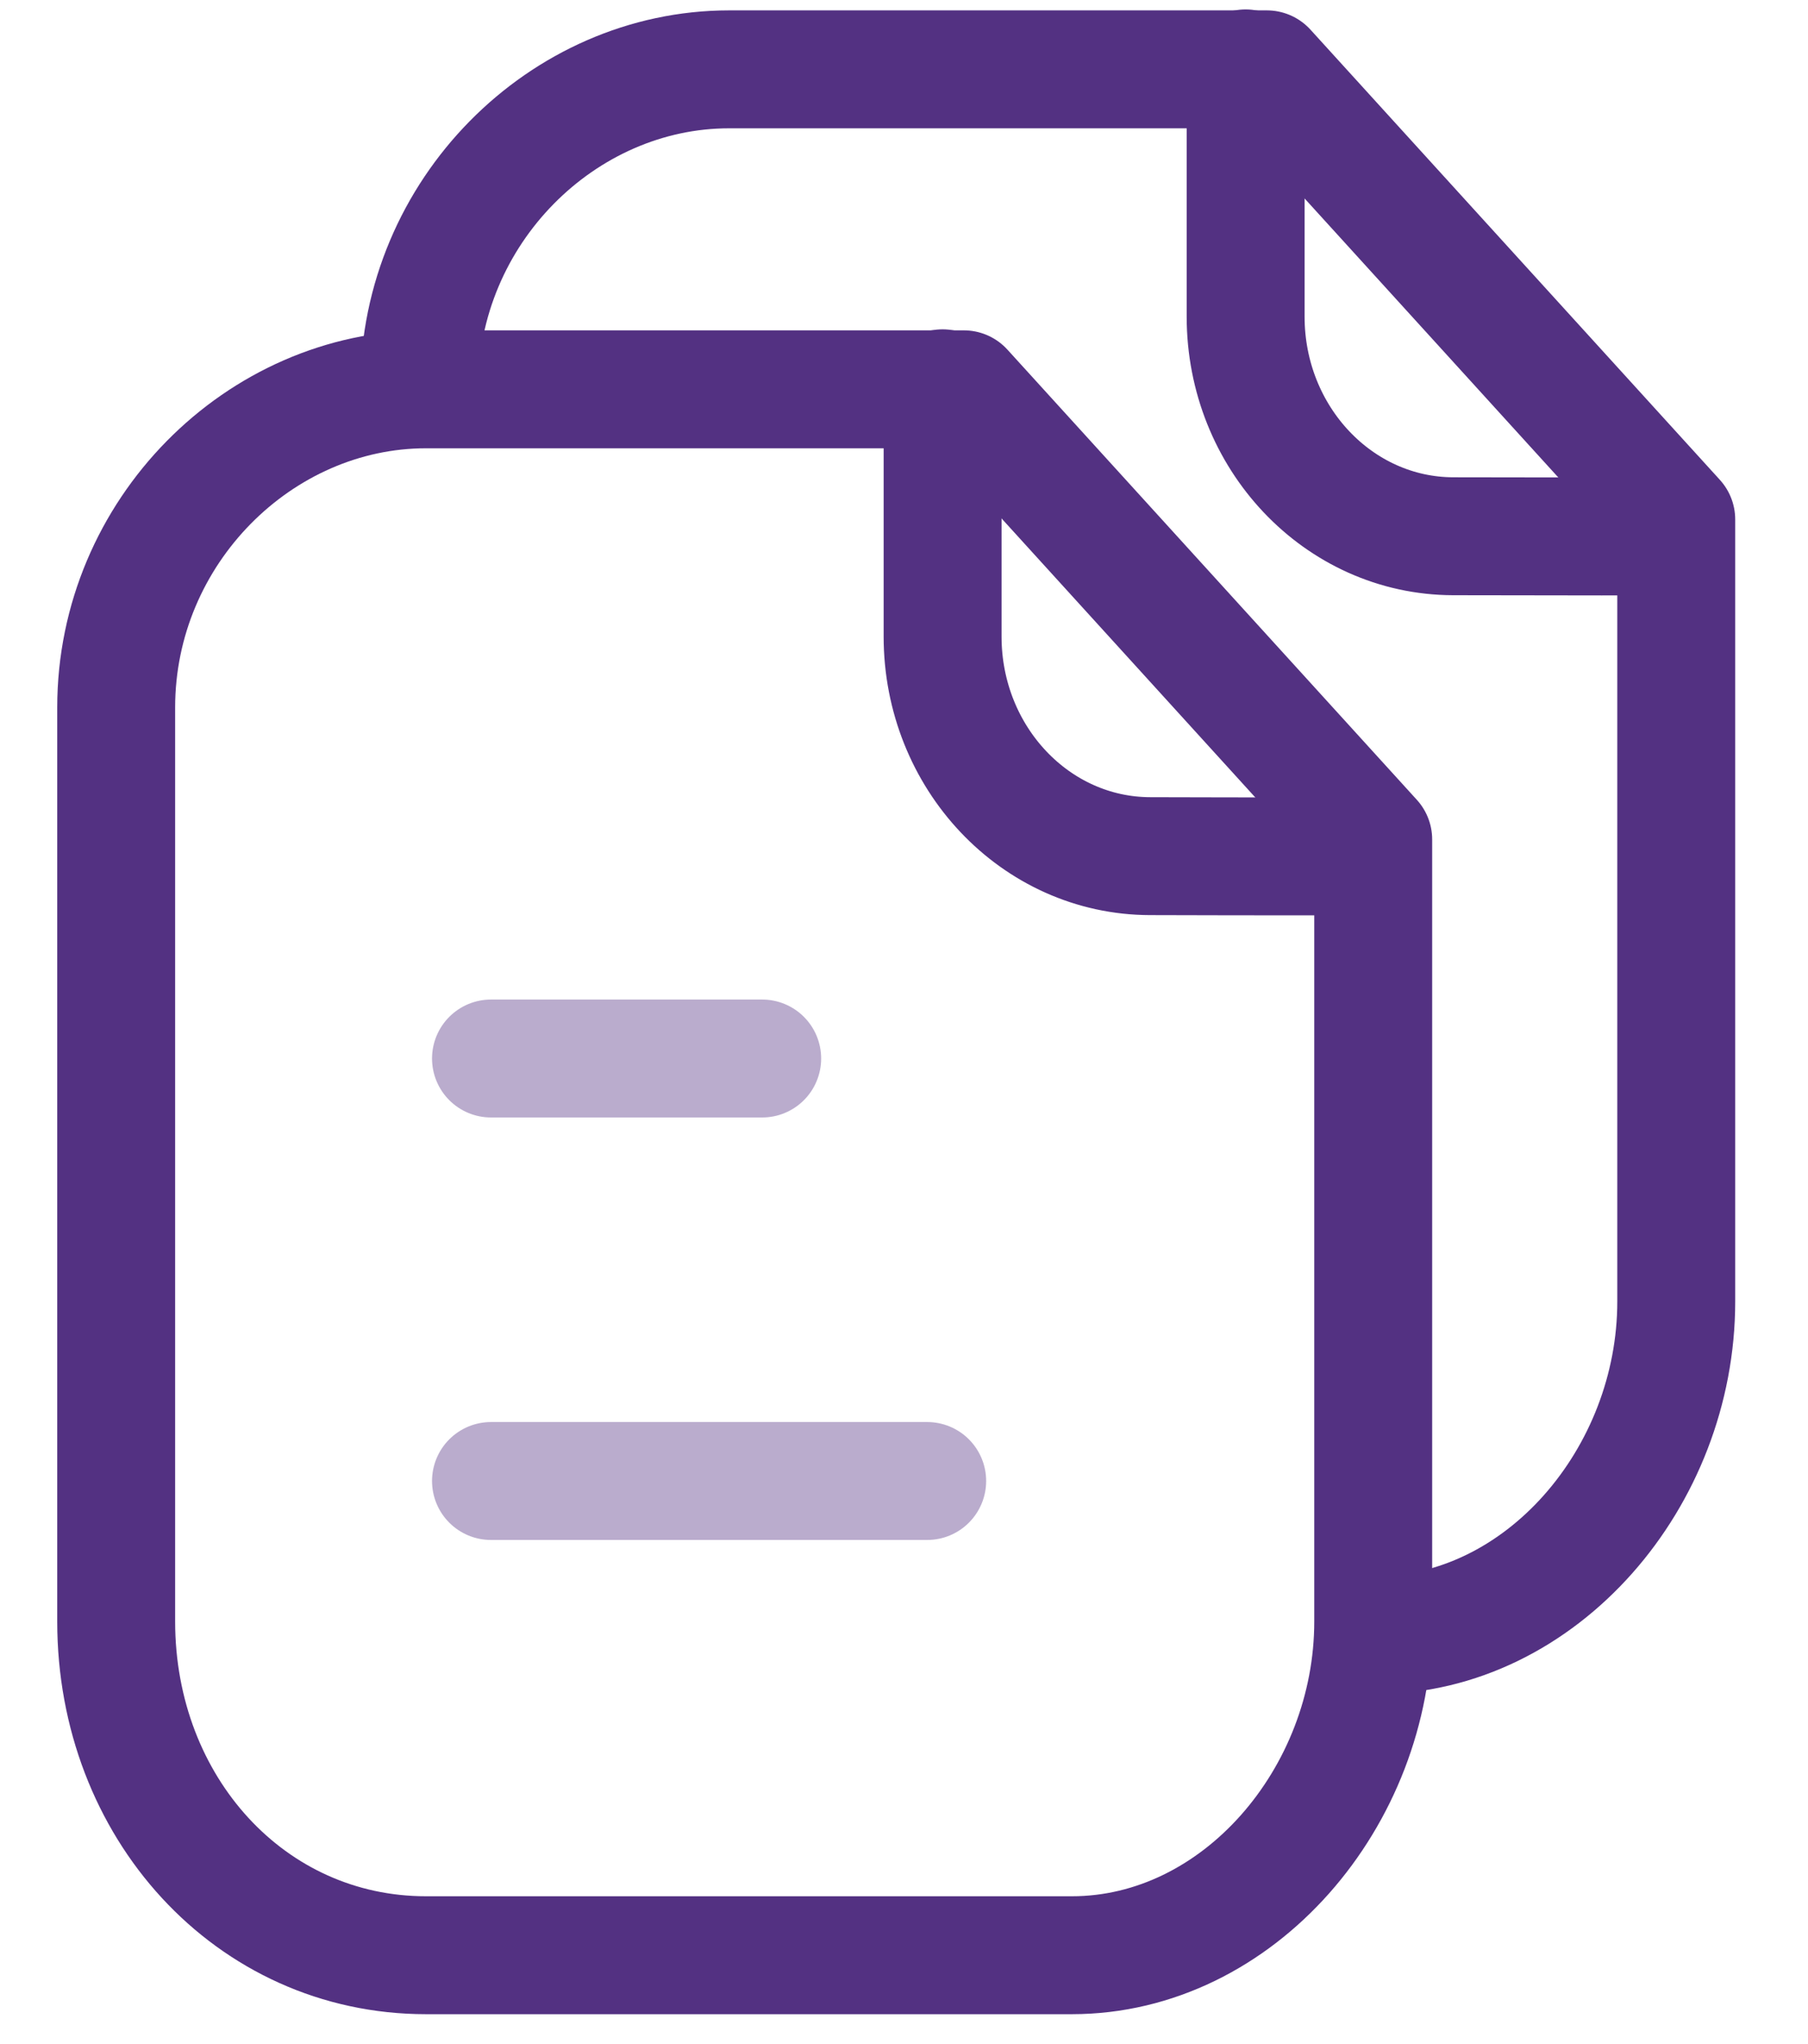 <svg width="23" height="26" viewBox="0 0 23 26" fill="none" xmlns="http://www.w3.org/2000/svg">
<path fill-rule="evenodd" clip-rule="evenodd" d="M12.261 4.952H5.42C3.303 4.952 1.478 6.763 1.478 8.999V20.625C1.478 22.987 3.184 24.87 5.42 24.87H13.635C15.753 24.87 17.469 22.862 17.469 20.625V10.678L12.261 4.952Z" stroke="#533182" stroke-width="1.5" stroke-linecap="round" stroke-linejoin="round"/>
<path d="M11.991 4.939V8.096C11.991 9.637 13.172 10.887 14.631 10.89C15.985 10.894 17.37 10.895 17.464 10.888" stroke="#533182" stroke-width="1.5" stroke-linecap="round" stroke-linejoin="round"/>
<path opacity="0.4" d="M11.795 18.838H6.246" stroke="#533182" stroke-width="1.5" stroke-linecap="round" stroke-linejoin="round"/>
<path opacity="0.4" d="M9.696 13.464H6.246" stroke="#533182" stroke-width="1.5" stroke-linecap="round" stroke-linejoin="round"/>
<path d="M5.333 4.929C5.333 2.693 7.158 0.882 9.275 0.882H16.116L21.324 6.608V16.555C21.324 18.792 19.608 20.8 17.49 20.8" stroke="#533182" stroke-width="1.5" stroke-linecap="round" stroke-linejoin="round"/>
<path d="M15.846 0.87V4.027C15.846 5.568 17.028 6.818 18.487 6.821C19.841 6.824 21.226 6.826 21.319 6.819" stroke="#533182" stroke-width="1.5" stroke-linecap="round" stroke-linejoin="round"/>
</svg>
